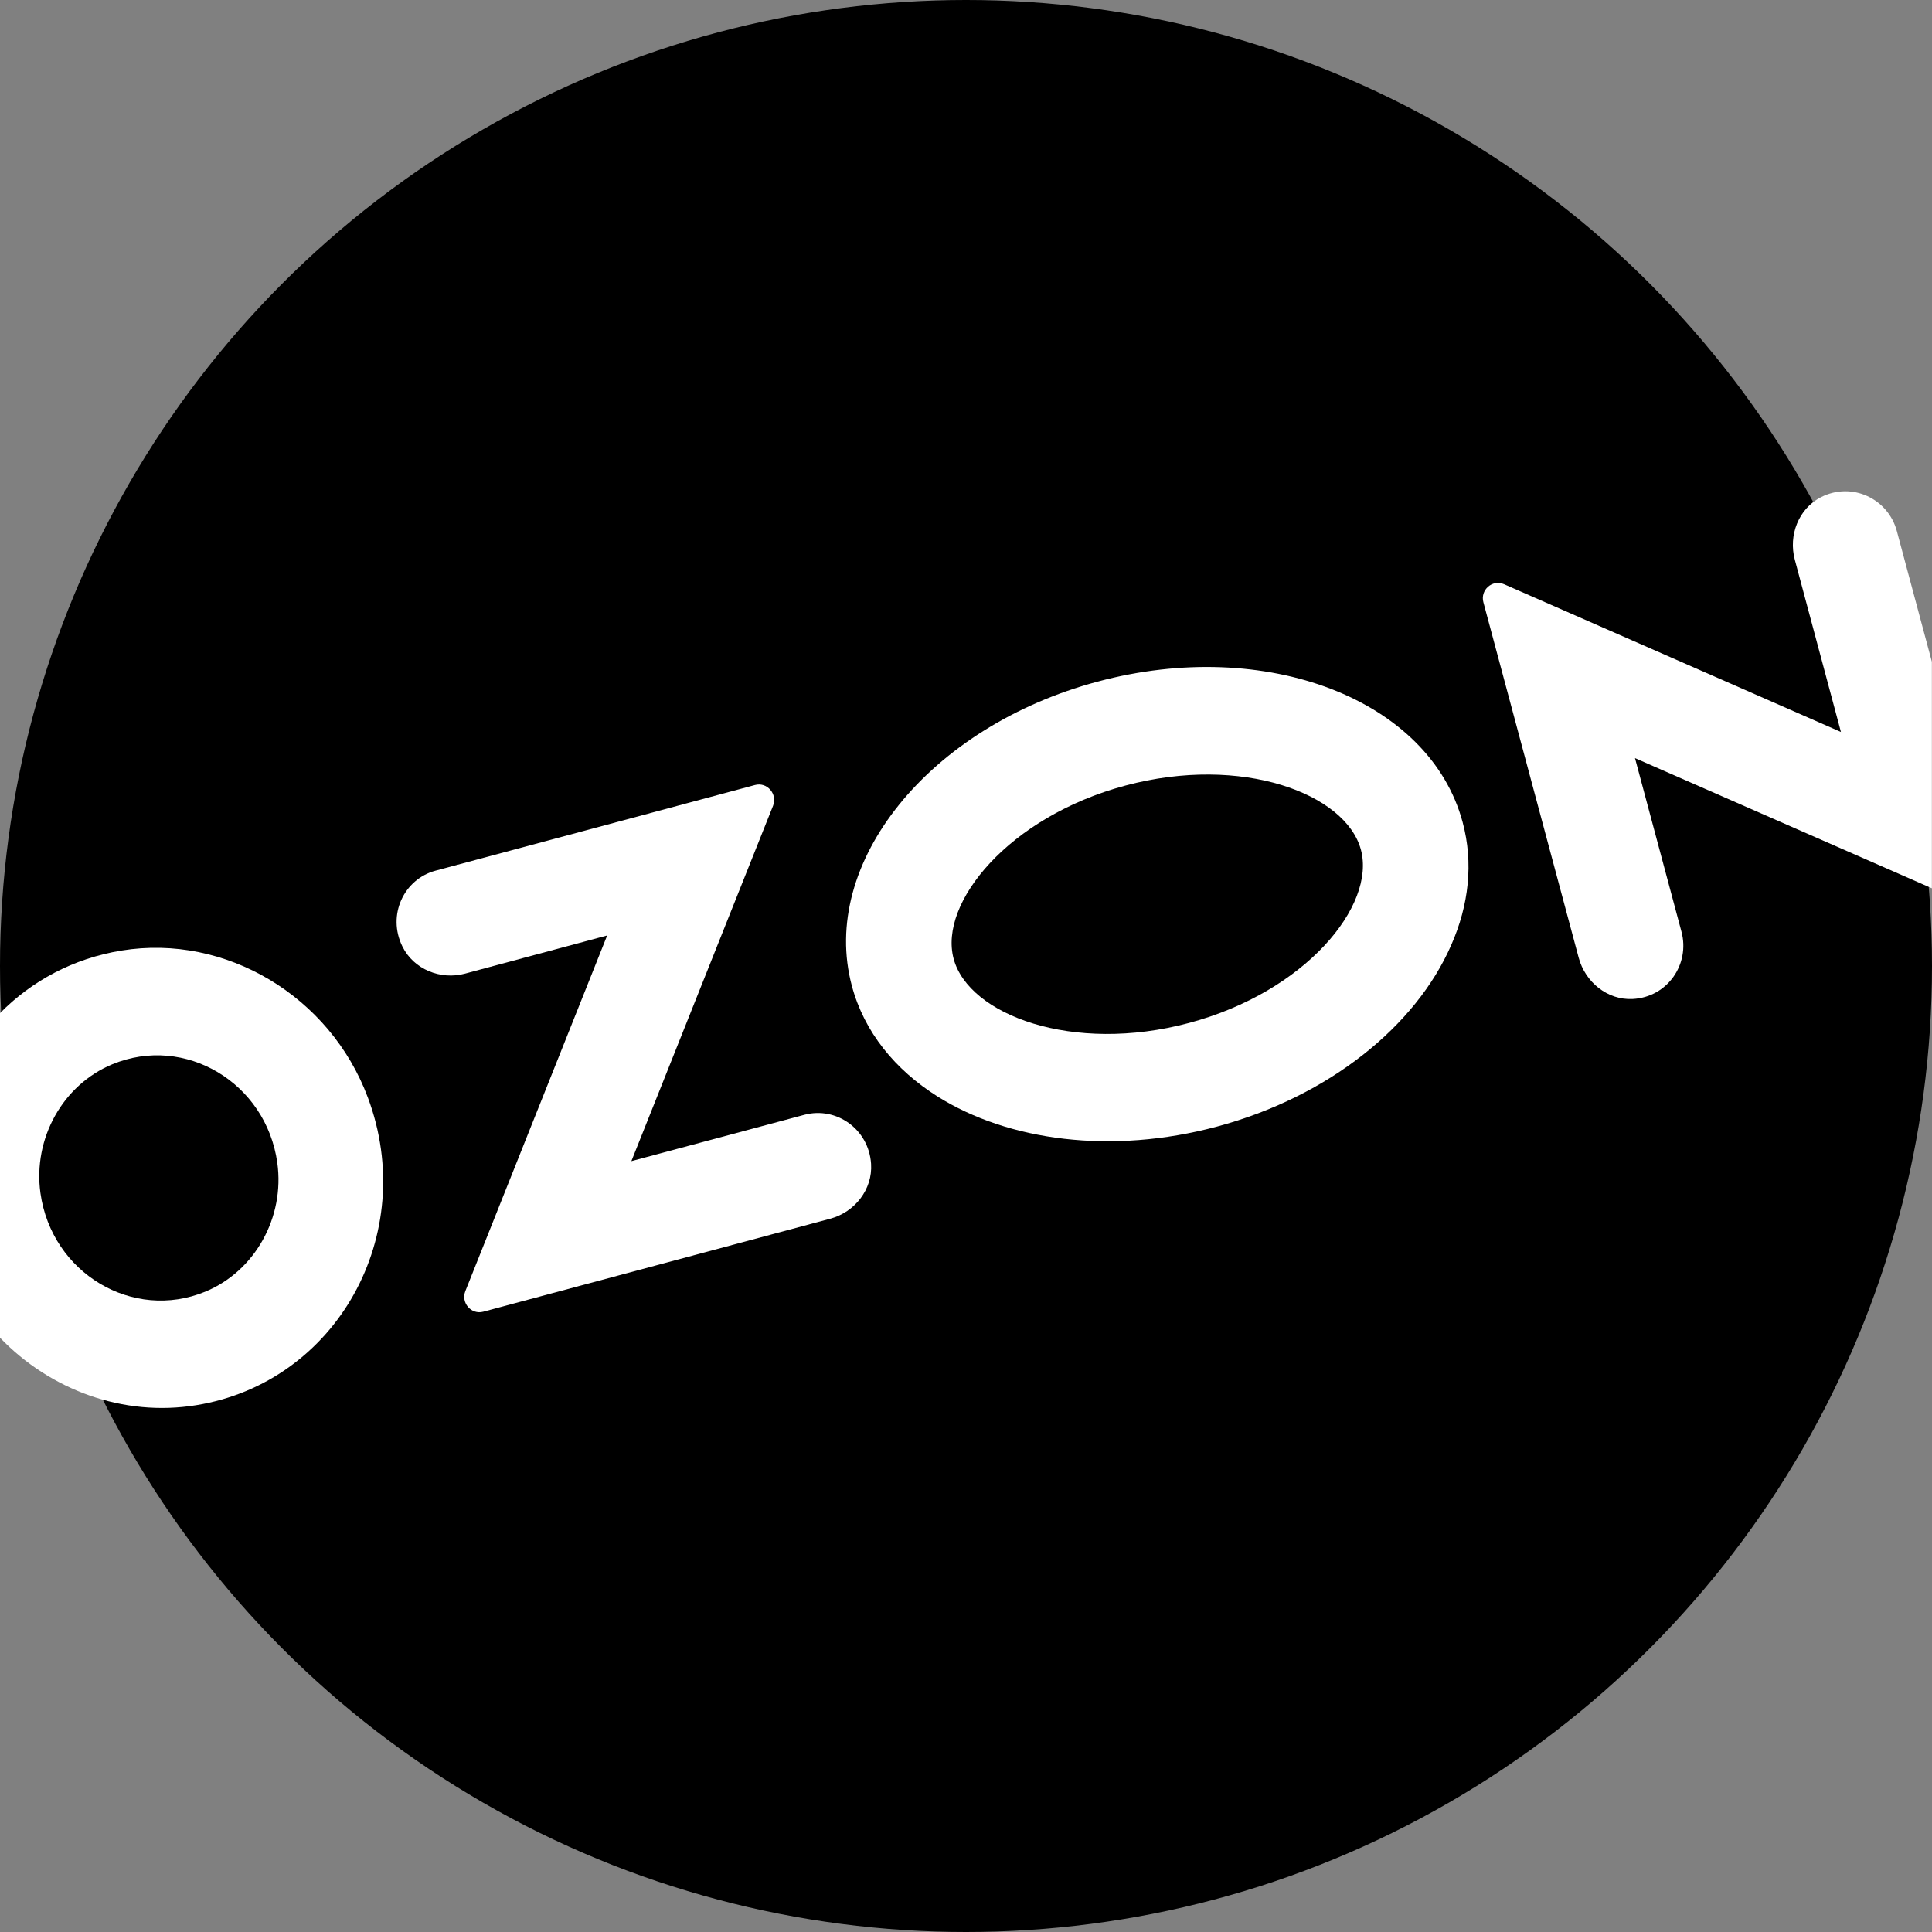 <?xml version="1.0" encoding="UTF-8"?> <svg xmlns="http://www.w3.org/2000/svg" viewBox="0 0 150 150"><rect x="0" y="0" width="150" height="150" fill="#808080" stroke="none"/><defs><style> .cls-1 { fill: none; } .cls-2 { fill: #fff; fill-rule: evenodd; } </style></defs><circle cx="75" cy="75" r="75"></circle><path class="cls-1" d="M105.66,65.97c1.17,4.35-4.29,11.03-13.34,13.45s-17.11-.63-18.28-4.98c-1.17-4.35,4.29-11.03,13.34-13.45s17.11.63,18.28,4.98Z"></path><path class="cls-2" d="M28.56,85.21c-2.94-7.88-11.05-12.72-19.12-11.41C5.68,74.41,2.45,76.17,0,78.66v25.2c3.9,4.06,9.57,6.16,15.23,5.24,10.9-1.76,17.31-13.24,13.33-23.89ZM15.95,100.28c-5.64,2.33-11.94-1.43-12.81-7.65-.59-4.24,1.74-8.41,5.58-10,5.64-2.33,11.94,1.43,12.81,7.65.59,4.24-1.74,8.41-5.58,10Z"></path><path class="cls-2" d="M33.81,67.6c-2.45.66-3.77,3.44-2.57,5.88.88,1.79,2.97,2.62,4.87,2.11l11.03-2.96-11.01,27.61c-.36.91.46,1.85,1.39,1.6l26.94-7.22c1.9-.51,3.3-2.27,3.17-4.26-.18-2.72-2.72-4.46-5.17-3.81l-13.44,3.6,11-27.59c.36-.91-.46-1.87-1.41-1.61,0,0-24.8,6.65-24.8,6.65Z"></path><path class="cls-2" d="M150,68.97l-23.06-10.11,3.61,13.48c.67,2.5-1.07,5.08-3.79,5.22-1.95.1-3.68-1.3-4.19-3.2l-7.4-27.6c-.26-.96.7-1.8,1.61-1.4l26.15,11.47-3.58-13.37c-.51-1.9.29-3.97,2.03-4.86h0c2.42-1.23,5.22.13,5.89,2.63l2.72,10.15v17.59h0Z"></path><path class="cls-2" d="M113.56,63.84c-2.56-9.54-15.24-14.43-28.34-10.92s-21.64,14.09-19.08,23.63c.96,3.58,3.35,6.5,6.65,8.58,5.49,3.45,13.51,4.53,21.69,2.34,8.75-2.35,15.47-7.85,18.19-14.09,1.37-3.1,1.74-6.38.89-9.54h0ZM92.32,79.42c-9.05,2.42-17.11-.63-18.28-4.98-1.17-4.35,4.29-11.03,13.34-13.45s17.11.63,18.28,4.98-4.29,11.03-13.34,13.45Z"></path></svg> 